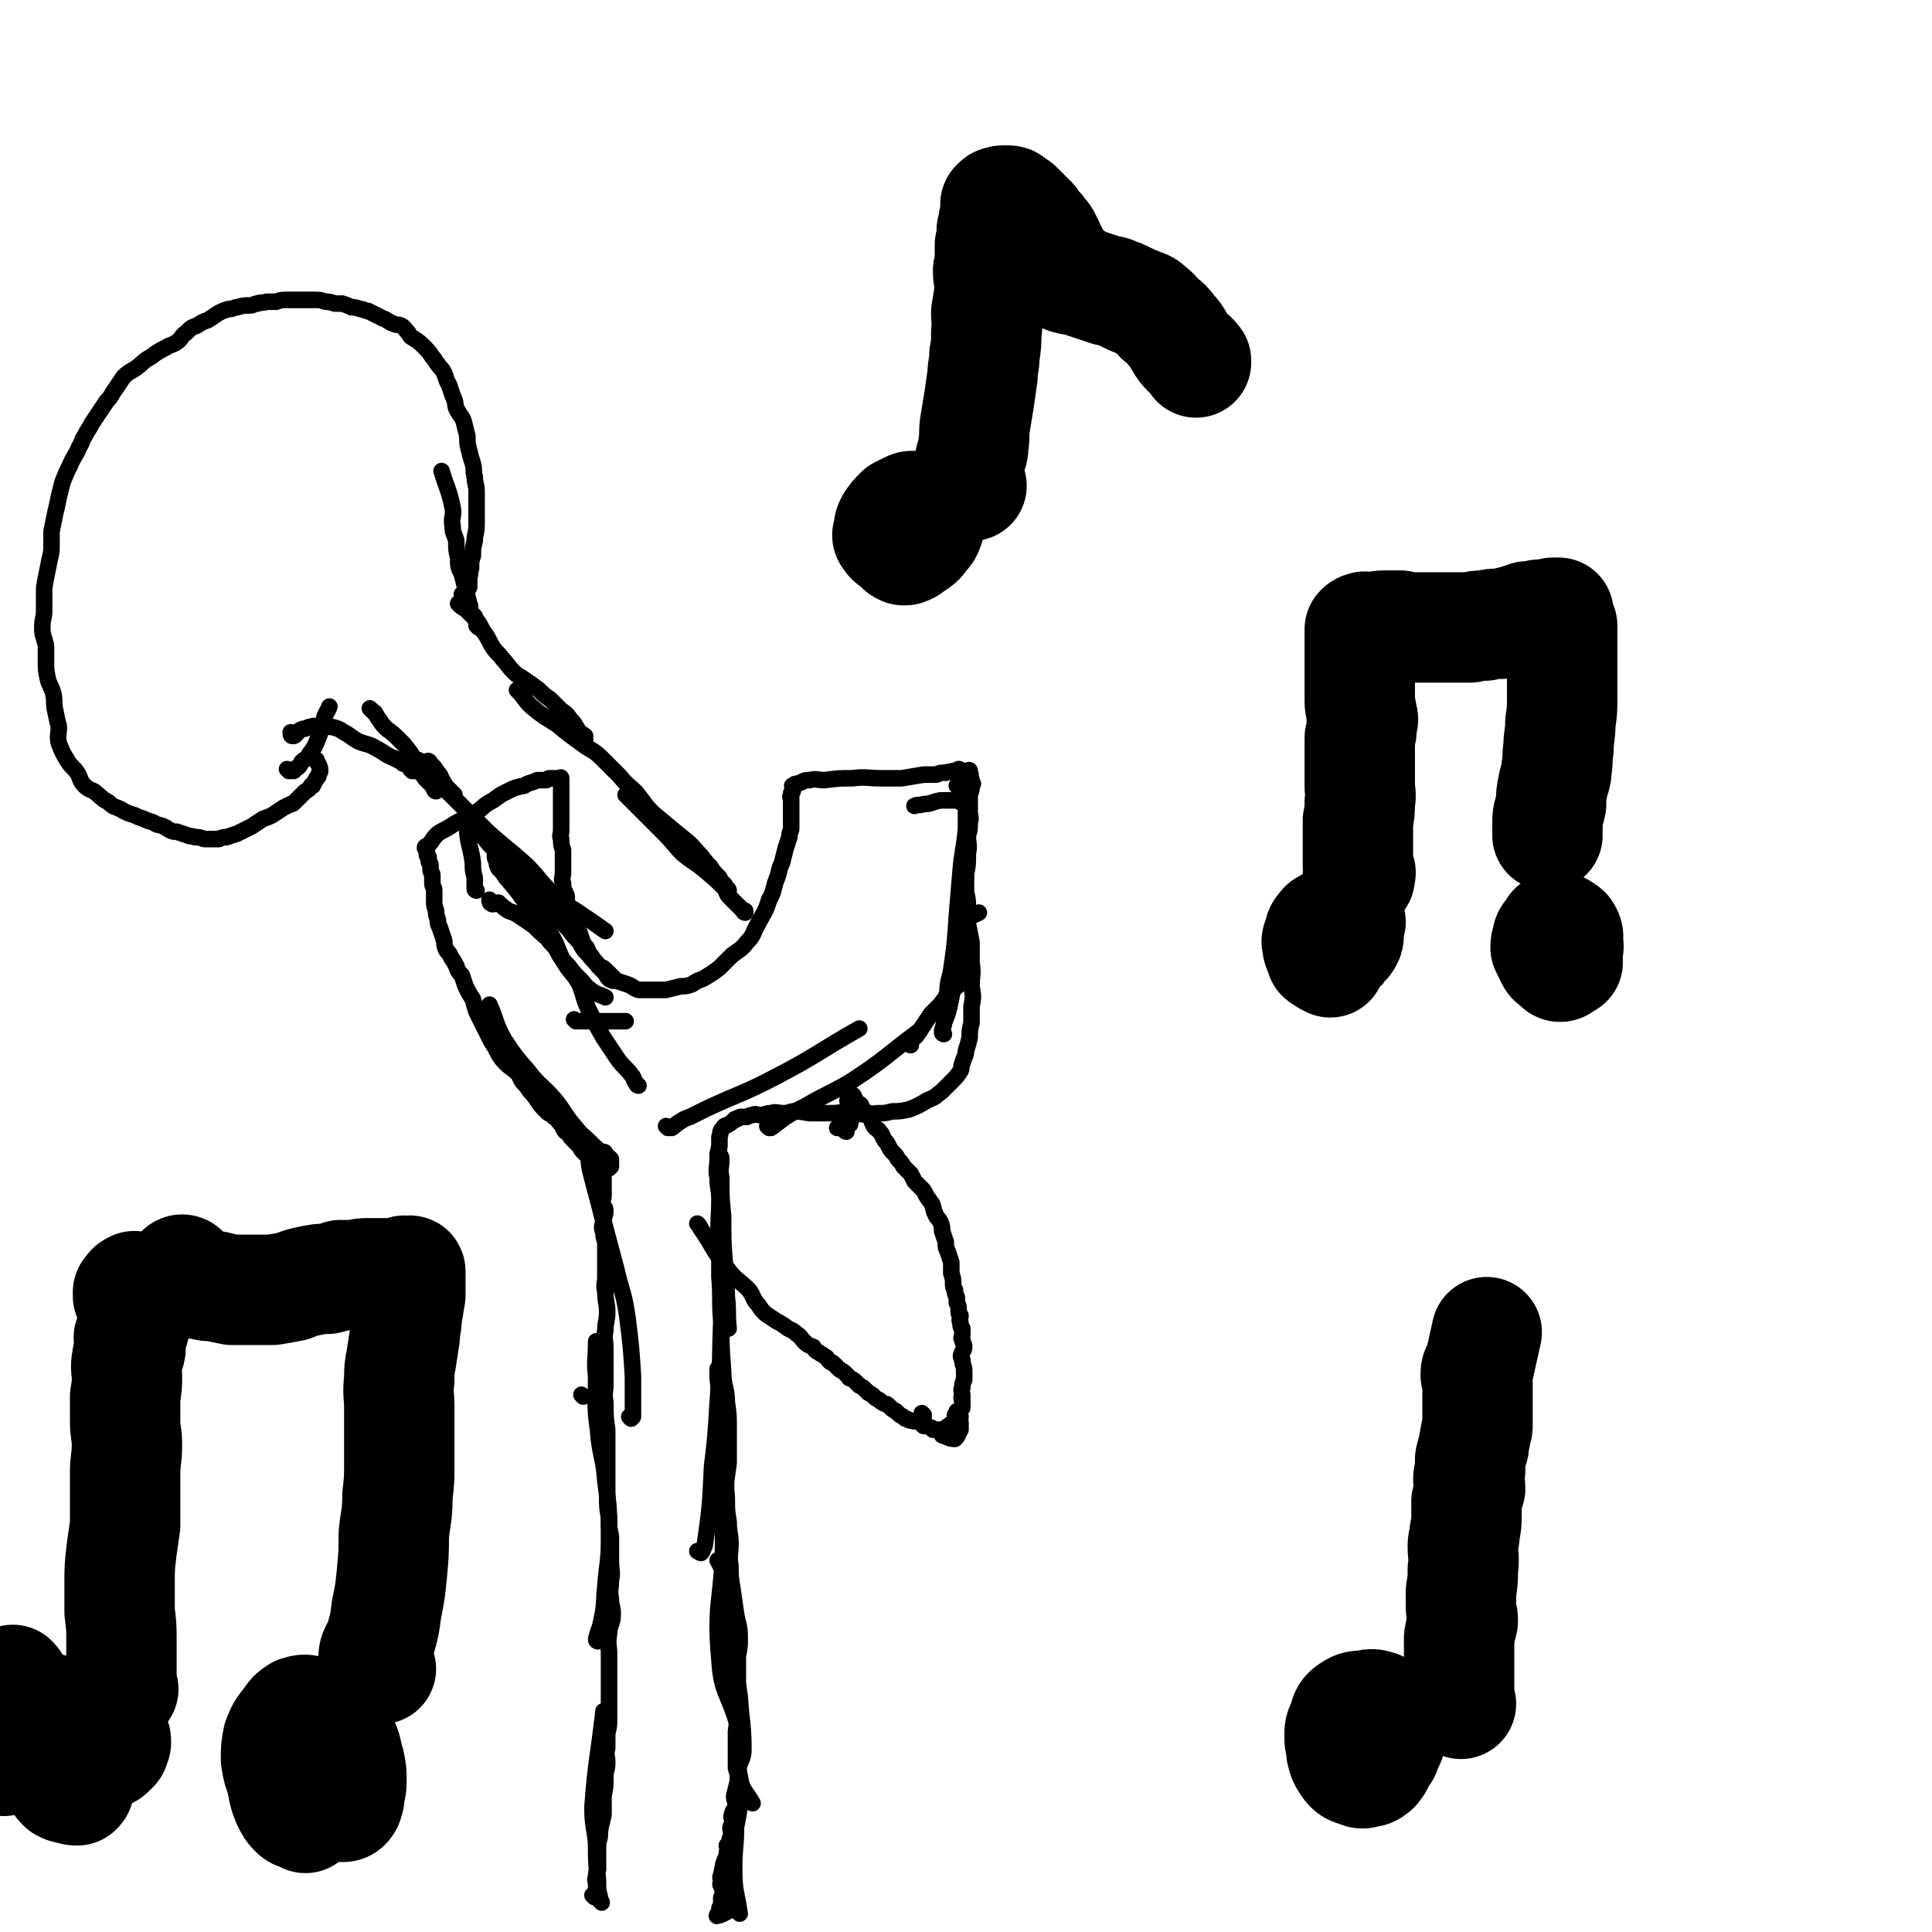 <svg viewBox='0 0 1050 1050' version='1.1' xmlns='http://www.w3.org/2000/svg' xmlns:xlink='http://www.w3.org/1999/xlink'><g fill='none' stroke='#000000' stroke-width='9' stroke-linecap='round' stroke-linejoin='round'><path d='M323,1031c0,0 -1,-1 -1,-1 0,0 1,0 1,-1 1,0 1,1 1,0 0,0 0,0 0,-1 0,-1 0,-1 0,-1 0,-2 0,-2 0,-3 0,-2 -1,-2 0,-4 0,-2 0,-2 1,-4 0,-2 0,-2 0,-4 0,-3 0,-3 0,-7 0,-3 0,-3 1,-7 0,-6 1,-6 2,-12 0,-5 0,-5 0,-10 1,-5 1,-5 1,-10 0,-4 1,-4 1,-8 0,-4 -1,-4 0,-8 0,-4 0,-4 0,-8 1,-4 1,-4 1,-8 0,-6 0,-6 0,-12 0,-6 0,-6 0,-12 0,-5 0,-5 0,-11 0,-5 -1,-5 0,-11 0,-5 2,-5 2,-11 0,-4 -1,-4 -1,-8 -1,-5 0,-5 0,-10 1,-5 0,-5 0,-11 0,-7 0,-7 0,-13 -1,-5 -1,-5 -1,-10 -1,-6 -1,-6 -1,-12 0,-5 0,-5 0,-10 0,-7 0,-7 0,-13 0,-7 0,-7 0,-13 -1,-7 -1,-7 -1,-15 -1,-5 0,-5 0,-10 0,-6 0,-6 0,-11 0,-4 0,-4 0,-8 0,-5 -1,-5 0,-10 0,-5 1,-5 1,-10 0,-5 -1,-5 -1,-11 -1,-4 0,-4 0,-8 0,-4 0,-4 0,-7 0,-3 0,-3 0,-6 0,-3 0,-3 0,-6 -1,-3 -1,-3 -1,-5 -1,-3 -1,-3 0,-6 0,-3 1,-3 1,-6 0,-2 -1,-2 -2,-4 0,-2 1,-2 1,-4 0,-2 0,-2 0,-3 0,-2 0,-2 0,-3 0,-2 0,-2 0,-4 -1,-2 -1,-1 -2,-3 0,0 0,0 0,0 '/><path d='M332,630c0,0 -1,-1 -1,-1 0,0 0,1 1,2 0,0 0,0 0,1 0,0 0,0 0,1 0,0 0,0 0,1 -1,0 -1,-1 -1,0 -1,0 0,1 0,1 -1,0 -1,0 -1,0 -1,-1 -1,0 -1,0 -1,0 -1,0 -1,0 -1,-1 -1,-1 -2,-2 -1,0 -1,0 -2,0 -1,-1 -1,-1 -1,-2 -1,-1 -1,-1 -2,-2 0,-1 0,-1 -1,-2 -1,0 -1,0 -2,0 -2,-2 -2,-2 -3,-4 -1,-1 -1,-1 -3,-3 -2,-2 -2,-2 -3,-4 -2,-1 -2,-1 -3,-3 -1,-2 -1,-2 -2,-3 -1,-1 -1,-2 -3,-3 -2,-2 -2,-1 -4,-3 -3,-3 -3,-3 -5,-6 -2,-3 -2,-3 -4,-5 -2,-3 -2,-3 -4,-5 -2,-3 -1,-3 -3,-5 -3,-3 -3,-2 -6,-5 -2,-2 -2,-2 -4,-5 -2,-4 -2,-4 -4,-7 -2,-4 -2,-4 -4,-8 -2,-4 -2,-4 -4,-8 -1,-3 -1,-3 -2,-7 -2,-3 -2,-3 -4,-7 -1,-3 -1,-3 -2,-6 -2,-2 -2,-2 -3,-5 -1,-2 -1,-2 -3,-5 -1,-3 -2,-2 -3,-5 -1,-3 0,-3 -1,-5 -1,-3 -1,-3 -2,-6 -1,-2 -1,-2 -1,-4 -1,-3 -1,-3 -1,-5 -1,-3 -1,-3 -1,-5 0,-3 0,-3 0,-6 0,-2 -1,-2 -1,-4 0,-2 0,-2 0,-4 0,-2 -1,-2 -1,-3 0,-2 0,-2 0,-3 0,-1 -1,-1 -1,-2 0,-1 0,-1 0,-2 -1,-1 -1,-1 -1,-2 0,-1 0,-1 0,-1 0,0 0,0 0,-1 0,0 0,0 0,0 -1,-1 -1,-1 -1,-1 0,-1 0,-1 1,-1 1,-1 1,-1 2,-2 2,-3 2,-3 4,-5 3,-2 4,-2 7,-4 6,-4 7,-3 13,-7 5,-3 4,-4 10,-7 4,-3 4,-3 8,-5 4,-2 4,-2 9,-3 3,-2 3,-1 7,-3 1,0 1,0 3,0 1,0 1,0 2,0 1,-1 1,-1 2,-1 1,0 1,0 1,0 1,0 1,0 1,0 1,0 1,0 1,0 1,0 1,0 1,0 0,0 0,0 1,0 0,0 1,-1 1,0 0,0 0,1 0,2 0,0 0,0 0,1 0,1 0,1 0,2 0,1 0,1 0,3 0,1 0,1 0,2 0,1 0,1 0,3 0,1 0,1 0,3 0,1 0,1 0,3 0,2 0,2 0,4 0,2 0,2 0,5 0,3 -1,3 0,5 0,3 0,3 1,6 0,3 0,3 0,6 0,3 0,3 0,6 0,3 -1,3 0,6 0,4 1,4 2,7 0,3 0,3 1,6 0,2 0,2 1,4 1,2 1,2 2,5 1,3 1,3 3,5 1,3 1,3 2,6 2,2 2,2 3,5 2,2 2,3 4,5 2,3 3,2 5,4 3,3 3,3 6,6 3,1 3,1 6,2 3,1 3,2 6,3 4,0 4,0 8,0 3,0 3,0 7,0 4,-1 4,-1 8,-2 3,0 3,0 6,-1 3,-2 3,-2 6,-3 5,-3 5,-3 9,-6 3,-3 3,-3 7,-7 4,-3 5,-3 8,-7 4,-4 3,-5 6,-10 3,-6 4,-6 6,-13 3,-5 2,-6 4,-11 2,-5 1,-5 3,-9 1,-4 1,-4 2,-8 1,-3 1,-3 2,-6 0,-3 1,-3 1,-5 0,-3 0,-3 0,-6 0,-1 0,-1 0,-3 0,-2 0,-2 0,-4 0,-1 0,-1 0,-3 0,-1 -1,-1 0,-1 0,-1 0,-1 0,-2 1,-1 1,-1 1,-2 0,0 0,0 0,0 0,-1 0,-1 0,-1 0,-1 -1,-1 0,-1 1,-1 1,-1 2,-1 4,-1 3,-2 7,-2 4,-1 4,0 8,0 8,-1 8,-1 15,-1 8,-1 8,0 16,0 6,0 6,0 11,0 6,-1 6,-1 12,-2 3,0 3,0 7,0 2,-1 2,-1 5,-1 2,-1 2,0 4,-1 2,0 2,0 3,-1 1,0 1,1 2,1 0,0 0,0 1,0 1,0 1,0 1,0 1,0 1,0 1,0 0,0 1,-1 1,0 0,0 0,0 0,1 0,0 0,0 0,0 1,1 0,1 0,2 1,1 1,1 1,3 1,1 1,1 0,2 0,3 0,2 -1,5 0,2 0,2 0,4 0,3 0,3 0,5 0,3 1,3 0,6 0,4 0,4 -1,7 0,5 1,5 0,10 0,6 0,6 -1,11 0,5 0,5 0,10 1,4 1,4 1,8 0,4 0,4 0,9 1,5 1,5 2,10 0,5 0,5 0,11 1,7 0,7 0,13 1,6 1,6 0,11 0,5 0,5 0,9 -1,4 -1,4 -1,8 -1,4 -1,4 -2,7 0,3 -1,3 -2,7 -1,2 0,2 -1,4 -2,3 -2,3 -5,6 -2,2 -2,2 -5,5 -4,3 -3,3 -8,5 -5,3 -5,3 -10,5 -5,1 -5,1 -9,1 -4,1 -4,1 -7,1 -4,0 -4,1 -7,1 -5,-1 -5,-1 -9,-1 -5,-1 -5,0 -10,0 -5,0 -5,0 -10,0 -5,0 -5,-1 -10,-1 -3,0 -3,1 -6,1 -4,0 -4,-1 -7,0 -3,0 -3,1 -6,1 -2,0 -2,-1 -4,0 -1,0 -1,0 -3,1 -1,0 -1,0 -3,0 -1,0 -1,0 -2,1 0,0 0,-1 0,0 -1,0 -2,0 -2,1 -2,1 -1,1 -3,2 -1,1 -2,0 -3,2 -2,2 -1,2 -2,5 0,3 0,3 0,5 -1,4 -1,4 -1,7 0,5 -1,5 0,10 0,6 1,6 1,12 0,11 -1,11 0,22 0,10 0,10 0,20 1,12 0,12 1,24 0,14 0,14 1,27 0,9 2,9 2,17 1,7 1,7 1,14 0,9 0,9 0,19 -1,9 -2,9 -1,19 0,7 0,7 1,13 0,6 1,6 1,12 0,6 -1,6 0,12 0,6 0,6 1,12 1,7 1,7 2,14 1,6 2,6 2,13 0,5 0,5 -1,10 0,7 0,7 0,13 0,4 0,4 0,7 0,4 0,4 0,8 0,6 0,6 -1,13 0,5 0,5 0,10 0,5 0,5 0,10 1,3 1,3 1,7 -1,4 -1,4 -2,8 0,3 1,3 1,6 -1,2 -2,2 -2,4 -1,2 0,2 0,4 0,2 -1,2 -1,4 0,1 1,1 1,2 -1,2 -1,2 -1,3 -1,1 0,1 0,2 -1,1 -1,1 -2,2 0,1 1,1 1,2 0,1 -1,1 -1,2 0,1 0,1 0,1 0,1 0,1 0,2 -1,1 -1,0 -1,1 -1,2 -1,2 -1,4 -1,1 0,1 0,2 -1,1 -1,1 -1,2 -1,2 0,2 0,3 0,1 -1,2 0,3 0,1 1,1 1,2 0,0 0,1 0,1 0,1 0,1 0,1 -1,2 -1,2 -1,3 0,1 0,1 0,3 0,0 0,0 0,1 -1,1 -1,1 -1,1 0,1 0,1 0,2 0,0 0,0 0,0 -1,1 -2,3 -1,2 2,0 3,-1 7,-3 0,0 0,0 1,-1 '/><path d='M363,613c0,0 -1,-1 -1,-1 1,0 1,1 3,1 2,-1 2,-2 4,-3 3,-2 3,-2 6,-3 4,-2 4,-2 8,-4 19,-9 20,-8 39,-18 23,-12 22,-13 45,-26 '/><path d='M418,613c0,0 -1,-1 -1,-1 0,0 1,1 2,1 4,-3 4,-3 8,-6 5,-3 5,-3 11,-6 12,-7 12,-6 24,-13 20,-13 19,-14 38,-28 '/><path d='M495,568c0,0 -1,0 -1,-1 1,-2 2,-2 4,-4 4,-6 4,-6 8,-12 2,-2 2,-2 5,-5 3,-4 3,-4 6,-7 3,-3 3,-3 7,-6 '/><path d='M513,562c0,0 -1,0 -1,-1 0,-2 1,-3 1,-5 2,-5 2,-5 3,-9 1,-5 1,-5 2,-10 2,-6 2,-6 3,-12 1,-7 1,-7 2,-15 0,-4 -1,-5 2,-9 2,-3 3,-3 7,-5 '/><path d='M516,546c0,0 0,0 -1,-1 0,0 0,0 0,0 -1,-3 -1,-3 0,-6 0,-6 1,-6 2,-12 2,-14 2,-14 3,-29 1,-12 1,-12 2,-24 1,-12 2,-12 3,-24 0,-8 0,-8 0,-15 -1,-3 -1,-3 -2,-5 -1,-2 -2,-2 -3,-3 '/><path d='M525,437c0,0 -1,0 -1,-1 0,0 0,0 0,0 -1,0 -1,0 -1,0 -1,0 -1,0 -1,0 -1,-1 -1,-1 -3,-1 -4,0 -4,0 -8,0 -5,1 -5,2 -9,2 -3,1 -3,0 -5,1 '/><path d='M391,629c0,0 -1,0 -1,-1 0,0 0,-1 1,-1 0,1 1,1 1,3 0,5 -1,5 0,10 0,11 0,11 1,21 0,14 0,14 1,27 0,9 1,9 1,17 1,8 0,8 1,17 '/><path d='M394,711c0,0 -1,-2 -1,-1 -2,19 -1,20 -2,40 -2,23 -1,23 -4,47 -1,21 -1,22 -4,43 -1,2 -1,3 -2,4 -1,0 -1,-1 -2,-1 '/><path d='M391,745c0,0 -1,-2 -1,-1 0,5 0,6 1,12 0,10 0,10 1,19 0,14 -1,14 0,28 0,16 1,16 1,33 0,33 -5,34 -2,66 1,18 5,18 10,36 '/><path d='M391,849c0,0 -1,-1 -1,-1 1,2 2,3 3,7 2,8 2,8 3,17 1,10 0,10 2,21 1,15 2,15 4,29 1,15 2,15 2,29 0,7 -4,7 -2,14 1,8 3,8 7,15 '/><path d='M402,981c0,0 -1,-1 -1,-1 0,0 1,1 1,2 -1,6 -1,6 -2,11 0,11 -1,11 -1,22 0,13 1,12 3,25 '/><path d='M327,1034c0,0 0,-1 -1,-1 0,-1 0,-1 0,-2 -1,-4 -1,-4 -1,-9 -1,-10 -1,-10 -1,-20 -1,-10 -2,-10 -2,-20 2,-26 3,-26 6,-52 '/><path d='M317,759c0,0 -1,-1 -1,-1 '/><path d='M325,892c0,0 -1,0 -1,-1 1,-5 2,-5 3,-11 2,-9 1,-9 2,-18 1,-13 2,-13 2,-26 0,-16 0,-16 -2,-31 -1,-14 -3,-14 -4,-28 -2,-14 -1,-14 -1,-29 -1,-9 0,-9 0,-19 '/><path d='M343,771c0,0 -1,-1 -1,-1 0,0 1,0 2,0 0,-2 0,-3 0,-5 0,-9 0,-9 0,-17 -1,-16 -1,-16 -3,-32 -2,-14 -3,-13 -6,-26 -4,-15 -4,-15 -8,-30 -3,-12 -3,-11 -6,-23 -2,-8 0,-9 -3,-16 -2,-3 -3,-2 -6,-4 '/><path d='M329,627c0,0 0,-1 -1,-1 0,0 0,1 0,1 -4,-3 -4,-3 -7,-6 -4,-4 -5,-4 -8,-8 -7,-8 -6,-9 -12,-16 -7,-8 -8,-7 -14,-15 -7,-8 -7,-8 -13,-17 -5,-9 -4,-10 -8,-19 '/><path d='M259,484c0,0 -1,0 -1,-1 0,-3 0,-3 0,-6 -1,-4 -1,-4 -1,-8 -1,-8 -2,-8 -3,-16 0,-1 0,-1 0,-2 '/><path d='M458,613c0,0 -1,-1 -1,-1 0,0 2,1 2,1 -1,0 -2,0 -4,0 '/><path d='M460,615c0,0 -1,0 -1,-1 0,-1 1,-1 2,-2 0,-1 0,-1 1,-1 0,-1 -1,-1 0,-2 0,0 0,0 1,-1 0,-1 0,-2 0,-3 -1,-1 -1,-1 -1,-2 -1,-2 -1,-2 -1,-3 0,-1 0,-1 0,-1 -1,-1 0,-1 0,-2 0,0 0,0 0,0 0,-1 0,-1 0,-1 0,-1 -1,-1 0,-2 0,0 0,1 1,1 0,0 0,-1 1,0 0,0 1,0 1,1 1,1 0,1 1,2 0,1 1,1 2,2 0,0 1,0 1,1 1,2 1,2 2,3 1,1 2,0 3,2 1,2 0,3 2,6 1,2 2,1 3,3 2,2 1,2 3,5 1,1 1,1 2,3 1,2 1,2 3,4 1,1 1,1 2,3 2,2 2,2 3,4 2,2 2,2 4,4 1,2 1,2 2,4 1,1 1,1 2,2 1,1 1,1 2,2 1,1 1,1 2,3 1,2 1,2 2,3 1,2 2,2 2,4 1,2 0,2 1,3 1,3 2,3 3,5 1,2 1,3 1,5 1,3 1,3 2,6 0,3 0,3 1,5 1,3 1,3 2,6 0,3 0,3 0,6 1,3 1,3 1,6 0,1 0,2 1,3 0,2 0,2 1,4 0,2 0,2 0,3 1,2 1,2 1,4 0,2 0,2 1,3 0,2 -1,2 0,4 0,2 0,2 1,3 0,2 0,2 0,3 0,2 -1,2 0,3 0,2 1,2 1,4 0,2 -1,2 -1,3 -1,2 -1,2 0,4 0,3 1,3 1,6 0,2 0,2 0,5 -1,2 -1,2 -1,4 -1,2 0,2 0,5 -1,1 0,1 0,2 0,2 0,2 0,4 -1,1 -1,1 -1,2 -1,2 0,2 0,3 -1,2 0,2 0,3 0,2 0,2 0,4 -1,1 -1,1 -1,2 -1,2 -1,2 -2,3 -3,0 -4,-1 -7,-2 '/><path d='M502,769c0,0 -1,-1 -1,-1 0,0 0,1 1,2 '/><path d='M521,768c0,0 -1,-1 -1,-1 0,0 1,1 1,2 -1,0 -1,-1 -2,0 0,0 0,0 1,1 0,0 0,0 0,1 -1,0 -1,0 -1,1 -1,0 0,0 0,1 -1,0 0,1 0,1 -1,0 -1,-1 -2,0 -1,0 0,0 -1,1 -1,0 -1,0 -2,1 0,0 0,0 -1,1 0,0 0,0 -1,0 -1,0 -1,0 -2,0 -1,0 -1,0 -3,0 -1,-1 0,-1 -1,-1 -2,-1 -2,-1 -4,-1 -1,-1 -1,-1 -2,-2 -2,-1 -2,0 -5,-1 -2,0 -1,-1 -3,-1 -1,-1 -1,-1 -3,-2 -1,-1 -1,-1 -2,-2 -2,-1 -2,-1 -4,-3 -1,-1 -1,-1 -2,-1 -2,-1 -2,-1 -3,-2 -2,-1 -2,-1 -3,-2 -1,-1 -1,-1 -3,-2 -1,-1 -1,-1 -2,-2 -1,-1 -1,-1 -3,-2 -1,-1 -1,-1 -2,-2 -1,-1 -1,-1 -3,-2 -1,0 0,0 -1,-1 -1,-1 -1,-1 -2,-2 -1,-1 -2,-1 -3,-2 -1,-1 -1,-1 -3,-3 -1,-1 -1,0 -2,-1 -2,-2 -1,-2 -3,-3 -1,-1 -2,-1 -3,-2 -2,-1 -2,-1 -3,-3 -3,-1 -3,-1 -5,-3 -2,-2 -2,-3 -4,-4 -3,-3 -4,-2 -6,-4 -3,-2 -3,-2 -5,-3 -3,-2 -3,-2 -6,-4 -2,-2 -2,-2 -4,-5 -3,-3 -2,-4 -5,-8 -6,-6 -7,-5 -12,-12 -8,-10 -7,-11 -14,-21 -1,-2 -1,-2 -2,-3 '/><path d='M405,496c0,0 -1,0 -1,-1 0,0 1,0 1,0 -1,0 -1,0 -1,0 -1,-1 -1,-1 -1,-1 -2,-2 -2,-2 -4,-4 -1,-1 -1,-1 -3,-3 -1,-1 -1,-2 -2,-4 -5,-5 -5,-5 -11,-10 -6,-5 -6,-4 -12,-9 -5,-5 -5,-6 -10,-11 -7,-7 -7,-7 -13,-13 -4,-4 -4,-4 -8,-8 0,0 0,0 0,0 '/><path d='M396,484c0,0 0,-1 -1,-1 0,0 0,1 0,1 -1,-1 -1,-1 -1,-3 -2,-2 -2,-2 -3,-4 -3,-3 -3,-3 -5,-6 -4,-4 -3,-4 -7,-8 -5,-6 -6,-6 -12,-11 -6,-5 -6,-5 -12,-10 -5,-5 -5,-6 -9,-11 -5,-5 -5,-4 -9,-9 -5,-5 -5,-5 -10,-10 -5,-5 -6,-4 -11,-8 -7,-5 -7,-5 -13,-10 -6,-4 -7,-4 -13,-9 -5,-4 -4,-5 -9,-10 '/><path d='M318,402c0,0 -1,0 -1,-1 0,0 1,0 1,-1 -1,-1 -2,-1 -3,-2 -1,-1 -1,-2 -2,-3 -1,-2 -1,-2 -3,-4 -2,-3 -2,-3 -5,-5 -3,-3 -3,-3 -6,-6 -3,-2 -3,-2 -6,-5 -4,-3 -4,-3 -7,-5 -4,-3 -4,-2 -7,-5 -3,-3 -3,-4 -6,-7 -2,-3 -3,-3 -5,-6 -2,-3 -2,-4 -4,-7 -3,-4 -2,-4 -5,-8 -3,-3 -3,-3 -6,-6 -2,-1 -2,-1 -4,-3 '/><path d='M260,341c0,0 0,0 -1,-1 0,-1 0,-1 0,-2 -1,-2 -1,-2 -1,-3 -1,-1 -1,-1 -2,-2 -1,-3 0,-3 -1,-5 -1,-4 -1,-4 -2,-8 -1,-4 -1,-4 -2,-8 -2,-4 -2,-4 -2,-9 -1,-4 -1,-4 -1,-9 -1,-4 -2,-4 -2,-8 -1,-5 1,-6 0,-10 -2,-10 -3,-10 -6,-20 '/><path d='M252,324c0,0 -1,0 -1,-1 0,0 1,0 2,-1 1,-1 1,-1 2,-3 0,-2 0,-3 0,-5 1,-3 0,-3 1,-5 0,-4 0,-4 1,-7 0,-4 0,-4 1,-8 0,-4 1,-4 1,-9 0,-5 0,-5 0,-11 0,-3 0,-3 0,-7 0,-4 -1,-4 -1,-8 -1,-3 0,-3 -1,-7 -1,-3 -1,-3 -2,-7 -1,-4 -1,-4 -1,-8 -1,-4 -1,-4 -2,-8 -1,-3 -2,-3 -4,-7 -1,-3 0,-3 -2,-7 -1,-3 -1,-3 -2,-6 -2,-3 -1,-3 -3,-7 -1,-2 -2,-2 -3,-4 -2,-2 -1,-2 -3,-4 -2,-3 -2,-3 -4,-5 -3,-3 -3,-3 -6,-5 -2,-1 -2,-1 -3,-3 -2,-2 -2,-3 -4,-4 -2,-1 -2,0 -4,-1 -3,-1 -3,-2 -6,-3 -2,-1 -2,-1 -4,-2 -2,-1 -2,-1 -4,-2 -2,0 -2,-1 -4,-1 -3,-1 -3,-1 -5,-1 -2,-1 -2,-1 -5,-2 -2,0 -2,0 -4,0 -3,-1 -3,-1 -5,-1 -3,-1 -3,-1 -6,-1 -2,0 -2,0 -4,0 -3,0 -3,0 -5,0 -3,0 -3,0 -6,0 -3,0 -3,0 -6,1 -2,0 -2,0 -5,0 -3,1 -3,0 -5,1 -2,0 -2,1 -4,1 -3,0 -4,0 -7,1 -2,0 -2,1 -5,1 -3,1 -3,1 -5,2 -3,2 -3,2 -6,4 -3,1 -3,1 -6,3 -3,1 -3,1 -6,4 -3,2 -2,3 -5,5 -3,2 -3,1 -6,3 -4,2 -4,2 -8,5 -4,2 -4,3 -8,6 -3,2 -4,2 -7,5 -2,3 -2,3 -4,6 -3,4 -2,4 -5,7 -2,3 -2,3 -4,6 -2,3 -2,3 -4,6 -2,4 -2,3 -4,7 -2,3 -1,3 -3,6 -2,5 -3,5 -5,10 -2,4 -2,4 -4,9 -1,4 -1,4 -2,8 -1,5 -1,5 -2,9 -1,5 -1,5 -2,10 0,3 0,3 0,7 0,4 0,4 -1,8 -1,5 -1,5 -2,10 -1,5 -1,5 -1,9 0,4 0,4 0,9 0,4 -1,4 -1,9 0,5 1,5 2,10 0,5 0,5 0,9 0,4 0,4 1,9 1,4 2,4 3,8 1,5 0,5 1,9 1,5 1,5 2,9 0,4 -1,5 0,9 2,5 2,5 5,10 2,3 3,3 5,6 2,3 1,4 4,7 2,2 3,2 5,3 4,3 4,4 8,6 3,3 3,2 7,4 3,2 4,2 7,3 2,1 2,1 5,2 4,2 4,1 7,3 4,1 4,1 7,3 2,1 2,1 4,1 3,1 3,1 6,2 2,1 2,0 4,1 3,0 2,0 5,1 2,0 2,0 4,0 2,0 2,0 4,0 2,-1 2,-1 4,-1 3,-1 3,-1 6,-2 2,-1 2,-1 4,-2 2,-1 2,-1 4,-2 3,-2 3,-2 6,-4 3,-1 3,-1 5,-2 3,-2 3,-2 6,-4 2,-1 2,-1 4,-2 1,0 1,0 2,-1 1,-1 1,-1 2,-2 1,-1 1,-1 2,-2 1,-1 1,-1 2,-2 2,-1 2,-1 3,-3 0,0 0,0 1,0 0,-1 0,-1 1,-2 0,-1 1,-1 1,-2 1,-1 1,-1 1,-1 0,-2 1,-2 1,-3 0,-3 -1,-3 -2,-6 '/><path d='M159,399c0,0 -1,-1 -1,-1 0,1 0,2 1,2 1,0 1,0 2,-1 1,-1 1,-2 2,-2 1,-1 2,-1 3,-1 2,-1 2,-1 3,-1 2,-1 2,0 3,0 2,0 2,0 3,0 3,0 3,0 5,0 4,1 4,1 7,3 4,2 4,3 8,5 5,2 5,1 10,4 4,2 4,3 9,5 2,1 2,1 4,2 1,1 1,1 1,1 '/><path d='M202,386c0,0 -1,-1 -1,-1 0,0 1,1 2,2 0,0 1,0 1,1 1,1 1,2 2,3 2,3 2,3 4,5 4,3 4,3 7,6 3,3 3,3 6,7 2,3 2,4 4,7 2,4 2,4 4,7 2,2 2,2 4,4 1,2 1,3 2,3 0,0 0,-1 0,-1 -1,-1 -1,-1 -2,-2 '/><path d='M228,414c0,0 -1,-1 -1,-1 1,0 1,1 2,1 1,0 1,0 1,0 0,0 0,0 1,0 0,0 0,0 1,0 0,0 1,-1 1,0 1,0 0,0 1,1 2,2 2,2 4,5 2,2 1,2 3,5 1,2 1,2 3,4 1,1 1,1 3,3 '/><path d='M224,419c0,0 -1,-1 -1,-1 1,0 1,1 2,1 1,0 1,0 1,0 0,0 0,0 1,0 1,0 1,0 1,0 2,1 2,1 3,2 7,5 8,5 14,11 10,10 10,10 20,20 10,9 11,9 21,18 8,8 7,9 16,17 6,6 7,5 14,10 6,4 6,4 13,9 '/><path d='M252,447c0,0 -1,-1 -1,-1 0,0 1,1 2,2 1,1 2,1 3,2 3,3 4,3 7,5 2,3 2,3 5,6 4,4 4,4 8,8 5,4 5,4 9,8 4,5 4,5 8,10 3,3 3,3 6,6 3,3 2,4 5,7 3,3 3,3 5,5 3,4 3,4 6,7 2,4 2,4 5,7 2,3 3,3 5,6 2,2 2,2 4,4 1,2 1,2 2,3 1,1 1,0 2,1 '/><path d='M270,466c0,0 -1,-1 -1,-1 0,1 0,2 1,3 0,2 0,2 1,4 2,2 2,2 4,5 6,7 6,7 11,14 6,7 7,7 12,15 5,7 4,8 8,16 4,7 5,6 9,13 3,8 2,8 6,16 3,6 3,6 7,13 4,6 4,6 8,12 3,4 4,4 7,8 2,2 1,3 3,5 0,1 1,1 1,1 '/><path d='M267,490c0,0 -1,-1 -1,-1 0,0 0,2 1,2 1,1 1,0 3,0 1,0 1,-1 1,0 2,1 2,2 4,3 2,2 3,1 6,3 3,2 3,2 6,4 3,2 3,2 6,5 3,3 4,3 6,6 3,3 3,3 5,7 2,3 2,3 5,6 3,4 3,4 7,8 2,2 2,3 5,5 4,3 4,2 8,4 '/><path d='M313,555c0,0 -1,-1 -1,-1 0,0 1,1 2,1 2,0 2,0 4,0 5,0 5,0 10,0 4,0 4,0 8,0 2,0 2,0 4,0 '/><path d='M157,419c0,0 -1,-1 -1,-1 0,0 1,1 2,1 0,0 1,0 1,0 1,0 1,0 1,-1 1,0 1,-1 2,-1 1,-1 1,-1 2,-3 2,-2 3,-1 4,-4 3,-4 3,-4 5,-9 2,-5 1,-5 3,-10 1,-4 2,-4 3,-7 '/><path d='M747,531c0,0 -1,-1 -1,-1 -1,1 0,2 -1,3 0,0 0,0 -1,0 0,1 1,1 0,1 0,1 -1,0 -1,1 -1,2 -1,2 -2,4 -1,2 -1,3 -4,4 -2,2 -2,2 -5,2 -2,1 -3,1 -5,1 -3,-1 -4,-1 -6,-3 -6,-3 -6,-3 -10,-8 -5,-5 -5,-5 -8,-11 -2,-5 -1,-5 -2,-11 -1,-6 -1,-6 -1,-11 1,-7 2,-7 4,-13 2,-4 1,-5 4,-8 3,-2 3,-2 7,-3 4,0 5,-1 8,1 5,2 5,4 10,8 5,5 5,4 9,9 4,6 4,6 6,12 2,5 2,5 2,9 1,5 0,5 -1,9 0,3 0,3 -1,6 -2,1 -3,2 -5,2 -3,0 -3,-1 -5,-4 -3,-3 -4,-3 -5,-7 -2,-4 -2,-4 -2,-9 -1,-7 -1,-7 -1,-15 1,-4 1,-4 3,-8 0,-2 0,-3 2,-4 1,-1 2,-1 3,0 3,1 4,1 5,3 2,3 1,4 1,7 1,3 1,3 0,5 0,3 -1,3 -2,5 -1,2 -2,3 -3,3 -2,1 -3,1 -5,0 -3,-2 -3,-3 -4,-5 -2,-3 -2,-3 -3,-6 -1,-2 -1,-2 -1,-4 0,-2 0,-2 1,-3 1,-1 1,-2 2,-1 1,0 1,1 2,2 2,3 3,3 4,6 1,3 0,3 0,7 0,4 0,4 0,7 0,3 0,3 0,6 -1,2 -1,3 -2,4 -1,1 -1,2 -2,2 -2,-1 -2,-2 -4,-4 -2,-2 -2,-3 -3,-6 -2,-4 -2,-4 -2,-8 0,-5 0,-6 2,-11 2,-4 2,-5 6,-8 3,-3 3,-3 8,-4 4,-1 4,-3 8,-2 5,2 5,3 9,8 2,4 2,4 2,9 0,4 0,5 -1,9 -1,6 -1,6 -5,11 -3,4 -3,4 -7,7 -3,2 -3,2 -7,2 -5,1 -5,0 -10,-2 -4,-1 -5,0 -8,-3 -4,-4 -5,-4 -7,-10 -2,-4 -1,-5 -1,-10 1,-6 1,-7 4,-12 3,-4 3,-5 8,-8 2,-1 3,-1 5,0 4,1 4,2 7,5 3,4 4,4 5,9 2,5 1,5 0,10 -1,5 -1,5 -3,10 -1,4 -1,5 -3,9 -2,2 -2,3 -4,3 -3,1 -3,0 -6,-1 -4,-2 -5,-2 -8,-5 -4,-5 -4,-5 -6,-11 -1,-5 -1,-6 0,-12 2,-6 2,-7 5,-12 3,-4 3,-5 7,-6 5,-2 6,-1 11,0 6,3 7,3 12,7 5,4 5,5 8,10 3,4 3,5 3,9 1,5 0,5 -1,9 -2,5 -2,6 -6,10 -3,3 -3,3 -8,4 -5,1 -6,1 -12,0 -6,-2 -6,-2 -12,-6 -5,-3 -5,-3 -9,-8 -3,-3 -3,-3 -4,-7 -1,-4 -1,-4 1,-7 3,-4 4,-4 8,-6 3,-2 3,-2 6,-2 3,0 4,0 6,2 3,3 4,3 5,8 2,3 1,3 1,7 0,3 0,3 -1,6 -1,4 -1,5 -3,8 -2,1 -2,2 -5,2 -2,0 -2,-1 -4,-3 -2,-2 -2,-3 -4,-6 -1,-3 -1,-3 -2,-6 '/></g>
<g fill='none' stroke='#000000' stroke-width='60' stroke-linecap='round' stroke-linejoin='round'><path d='M852,523c0,0 -1,-1 -1,-1 -1,0 0,1 -1,1 0,0 0,0 -1,0 -2,0 -3,1 -4,0 -2,-1 -2,-2 -3,-4 -1,-2 -1,-2 -2,-4 0,-2 0,-2 1,-5 0,-2 1,-2 3,-4 0,-1 0,-2 1,-2 1,-1 1,0 3,0 1,1 2,1 3,2 2,3 1,3 1,6 1,3 0,3 0,6 0,2 0,2 -1,4 0,1 0,1 -1,2 -1,1 -2,2 -3,1 0,0 0,-1 0,-2 0,-2 -1,-2 -1,-3 0,-2 1,-2 2,-3 0,-1 1,-1 0,-2 0,0 0,1 -1,1 '/><path d='M723,523c0,0 -1,-1 -1,-1 -1,0 -1,0 -1,0 -1,-1 -2,-1 -3,-2 0,-1 0,-2 -1,-3 -1,-2 -1,-2 -1,-4 -1,-2 0,-2 1,-4 0,-2 0,-3 1,-4 2,-3 2,-2 5,-4 2,-1 2,-1 4,-2 2,0 2,-1 4,0 1,0 2,0 2,2 1,1 0,1 0,3 0,2 0,2 0,4 0,1 0,2 -1,3 0,1 -1,1 -2,1 -1,-2 -2,-3 -2,-5 2,-3 3,-3 6,-6 '/><path d='M739,477c0,0 -1,0 -1,-1 0,0 0,0 0,0 1,-1 1,-1 1,-1 1,-1 0,-1 0,-2 -1,-1 -1,-1 -1,-2 0,-1 0,-1 0,-2 0,-2 0,-2 0,-4 0,-3 0,-3 0,-6 0,-3 0,-3 0,-6 0,-3 0,-3 0,-7 1,-5 1,-5 1,-10 1,-5 0,-5 0,-9 0,-5 0,-5 0,-9 0,-5 0,-5 0,-9 0,-4 0,-4 0,-8 1,-3 1,-3 1,-7 1,-3 1,-3 0,-6 0,-3 -1,-3 -1,-7 0,-2 0,-2 0,-4 0,-3 0,-3 0,-6 0,-2 0,-2 0,-5 0,-3 0,-3 0,-5 0,-3 0,-3 0,-5 0,-2 0,-2 0,-3 0,-1 0,-1 0,-3 0,-1 0,-1 0,-2 0,0 0,0 0,-1 0,-1 0,-1 0,-2 0,0 0,0 0,-1 0,0 0,0 0,0 0,-1 0,-1 0,-2 0,0 0,0 0,0 1,-1 1,-1 2,-1 1,-1 1,0 2,0 2,0 2,0 4,0 3,-1 3,-1 7,-1 3,0 3,0 7,0 4,1 4,1 8,1 3,0 3,0 7,0 4,0 4,0 8,0 3,0 3,0 6,0 5,0 5,0 9,0 4,-1 4,-1 8,-1 4,-1 4,-1 9,-1 4,-1 4,-1 8,-2 3,-1 3,-1 6,-2 2,0 2,0 4,0 2,-1 2,-1 4,-1 1,0 1,0 2,0 1,0 1,0 2,0 0,0 1,0 1,0 1,0 1,-1 1,-1 0,0 1,0 1,0 0,0 0,0 1,0 0,0 0,0 1,0 0,0 0,0 0,1 0,1 0,1 0,3 1,2 1,1 2,3 0,3 0,3 0,5 0,3 0,3 0,5 0,3 0,3 0,6 0,4 0,4 0,7 0,4 0,4 0,7 0,5 0,5 0,10 0,6 0,6 -1,13 0,7 -1,7 -1,14 -1,5 0,5 -1,10 0,5 -1,5 -2,10 -1,5 -1,5 -1,10 -1,5 -2,5 -2,10 0,3 0,3 0,7 '/><path d='M749,958c0,0 -1,-1 -1,-1 0,0 1,0 1,0 1,1 0,1 0,1 0,1 0,1 -1,2 -1,1 0,1 -2,2 -1,1 -1,1 -3,1 -2,1 -3,1 -5,0 -3,-1 -4,-1 -6,-4 -2,-3 -2,-3 -3,-7 0,-4 -1,-4 -1,-8 0,-4 0,-4 2,-8 1,-4 1,-5 4,-7 3,-2 4,-2 8,-2 3,-1 4,-1 7,0 2,1 2,1 4,3 2,3 3,3 3,6 1,3 -1,4 -2,8 -2,3 -2,3 -4,7 -2,2 -2,3 -4,4 -1,0 -1,-1 -2,-2 -1,-1 -1,-1 -2,-3 0,-2 0,-2 0,-4 0,-2 -1,-3 0,-4 2,-3 3,-3 7,-5 1,-1 2,-1 4,-1 1,1 2,1 2,3 1,1 1,1 1,3 0,3 0,3 -2,7 -1,2 -1,4 -2,4 -1,1 -2,-1 -2,-3 -1,-3 -1,-3 -1,-6 '/><path d='M794,926c0,0 -1,-1 -1,-1 0,0 0,0 0,-1 0,-2 0,-2 0,-4 0,-3 0,-3 0,-5 0,-4 0,-4 0,-7 0,-5 0,-5 0,-10 0,-4 0,-4 0,-8 1,-5 1,-5 2,-9 0,-4 -1,-4 -1,-8 0,-4 0,-4 0,-8 1,-6 1,-6 1,-12 1,-7 0,-7 0,-13 0,-3 1,-3 1,-7 1,-5 1,-5 1,-10 0,-4 0,-4 0,-7 1,-4 1,-4 2,-7 0,-3 -1,-3 -1,-5 0,-3 1,-3 1,-5 0,-3 0,-3 0,-6 1,-4 1,-4 2,-7 0,-4 1,-4 1,-7 1,-3 1,-3 1,-5 0,-3 0,-3 0,-6 0,-3 0,-3 0,-6 0,-2 0,-2 0,-5 0,-2 0,-2 0,-5 0,-3 -1,-3 -1,-5 0,-3 1,-3 2,-5 2,-9 2,-9 4,-18 '/><path d='M40,965c0,0 -1,-1 -1,-1 1,0 1,1 2,1 1,2 1,2 2,3 0,1 0,2 0,3 0,1 0,1 -1,2 -2,0 -2,0 -4,-1 -2,0 -2,0 -4,-1 -2,-2 -2,-2 -3,-5 -1,-3 -1,-3 -1,-6 0,-5 0,-5 3,-9 2,-4 2,-4 6,-6 3,-3 4,-3 7,-4 4,-2 5,-2 9,-2 2,1 1,2 4,3 1,1 2,0 3,2 1,1 1,1 1,3 0,1 -1,1 -1,3 -1,1 -1,1 -2,2 -1,1 -1,1 -2,0 -1,0 0,-1 -1,-2 -2,-1 -2,-1 -3,-2 -2,-1 -1,-1 -3,-2 0,-1 -1,-1 -1,-1 0,0 0,-1 0,-1 -1,0 -1,0 -1,0 '/><path d='M67,918c0,0 0,0 -1,-1 0,-1 0,-2 0,-3 0,-2 0,-2 0,-4 0,-4 0,-4 0,-8 0,-6 0,-6 0,-11 0,-7 0,-7 -1,-15 0,-7 0,-7 0,-15 0,-9 0,-9 1,-18 1,-7 1,-7 2,-14 0,-7 0,-7 0,-14 0,-7 0,-7 0,-14 0,-8 1,-8 1,-16 0,-6 -1,-6 -1,-13 0,-6 0,-6 0,-13 1,-6 1,-6 1,-11 0,-4 -1,-4 0,-9 0,-3 2,-3 2,-7 0,-2 -1,-3 -1,-5 1,-4 3,-3 3,-6 1,-2 0,-2 0,-3 0,-3 0,-3 -1,-5 0,-2 0,-2 -1,-4 0,-2 -1,-2 -1,-4 -1,-1 0,-1 0,-1 0,-1 -1,-2 0,-2 1,-2 1,-2 3,-3 '/><path d='M100,691c0,0 0,-1 -1,-1 0,0 -1,0 -1,1 0,0 1,0 1,1 1,0 1,0 1,0 0,0 0,0 0,1 1,1 2,1 3,2 3,1 3,2 6,3 4,1 4,1 8,1 4,1 4,1 9,2 5,0 5,0 11,0 6,0 6,0 11,0 6,-1 6,-1 11,-2 5,-2 5,-2 10,-3 5,-1 5,-1 9,-1 4,-1 4,-1 7,-2 4,0 4,0 8,0 4,-1 4,-1 7,-1 2,0 2,0 4,0 3,0 3,0 6,0 1,0 1,0 3,0 1,0 1,0 1,0 1,0 1,0 1,0 1,0 1,0 1,0 2,-1 2,-1 3,-1 1,-1 1,0 2,0 0,0 0,0 1,0 0,0 1,-1 1,0 0,1 0,1 0,2 0,1 0,1 0,1 0,2 0,2 0,4 0,3 0,3 0,6 -1,6 -1,6 -2,12 0,5 -1,5 -1,10 -1,6 -1,7 -2,13 -1,5 -1,5 -1,11 -1,7 0,8 0,15 0,8 0,8 0,17 0,7 0,7 0,13 0,9 0,9 -1,18 0,11 -1,11 -2,21 0,10 0,10 -1,21 -1,10 -1,10 -3,20 -1,8 -1,8 -3,15 -1,6 -4,6 -4,11 0,3 2,3 4,6 '/><path d='M166,988c0,0 0,-1 -1,-1 -2,-1 -3,0 -5,-2 -2,-2 -2,-2 -4,-6 -2,-5 -2,-6 -3,-12 -2,-5 -2,-5 -3,-11 0,-5 0,-6 1,-11 2,-5 2,-5 6,-10 2,-3 2,-3 5,-5 3,-1 4,-1 7,0 4,2 5,2 9,6 4,4 5,4 8,10 3,5 2,6 4,12 1,5 1,5 1,9 0,4 0,4 -1,7 0,3 0,3 -1,6 -1,2 -2,2 -3,2 -2,0 -2,0 -4,-1 -2,-2 -3,-1 -4,-4 -2,-4 -2,-5 -2,-11 -1,-4 -1,-5 0,-9 0,-5 0,-5 2,-9 0,-3 1,-3 3,-4 0,-1 1,-1 1,-1 1,2 1,2 1,4 0,2 0,2 0,4 0,4 1,5 0,9 -1,3 -2,3 -5,5 -1,2 -2,2 -4,2 -2,1 -3,2 -5,1 -3,0 -3,-2 -5,-4 -5,-3 -6,-2 -9,-6 -1,-2 1,-3 1,-6 '/><path d='M2,957c0,0 0,-1 -1,-1 0,0 1,0 1,-1 0,0 0,0 0,-1 0,-1 1,-1 1,-2 0,-3 -1,-3 0,-6 2,-5 3,-5 6,-9 1,-2 1,-2 3,-4 4,-3 4,-3 8,-5 2,-1 3,0 5,0 2,0 2,1 3,2 1,0 2,0 2,1 0,0 -1,1 -1,1 -1,2 0,2 -1,4 0,2 0,2 -2,4 -1,2 -1,2 -3,3 -1,0 -1,-1 -2,-2 -2,-2 -2,-3 -4,-6 -2,-5 -3,-5 -5,-11 -2,-4 -2,-4 -4,-9 0,-1 0,-1 -1,-2 '/><path d='M490,294c0,0 -1,-1 -1,-1 0,0 0,1 0,2 -1,0 -1,0 -2,0 0,0 0,0 -1,0 -1,-1 -2,-1 -3,-3 -1,-1 -1,-1 0,-3 0,-3 0,-3 1,-5 2,-3 2,-3 5,-6 2,-1 2,-1 4,-2 2,-1 2,-1 3,-1 2,0 2,0 4,0 2,1 2,1 3,2 2,2 1,3 2,5 0,2 0,2 0,4 -1,3 -1,3 -3,5 -2,3 -2,3 -5,5 -2,1 -2,2 -5,3 -1,0 -1,0 -1,0 -2,-1 -2,-1 -3,-3 -1,-1 -1,-2 0,-3 1,-3 1,-3 4,-6 1,-1 1,-1 3,-2 3,-1 3,-1 5,-2 '/><path d='M528,264c0,0 -1,0 -1,-1 0,0 0,0 -1,0 0,-2 0,-2 0,-3 0,-1 0,-1 0,-3 1,-3 1,-3 1,-6 1,-5 2,-5 2,-9 1,-6 0,-6 1,-12 1,-6 1,-6 2,-12 1,-7 1,-7 2,-14 0,-5 1,-5 1,-11 1,-6 1,-6 1,-12 1,-5 0,-5 0,-11 1,-6 1,-6 2,-13 0,-5 -1,-5 -1,-10 1,-4 1,-4 1,-8 0,-3 0,-3 0,-6 1,-2 1,-2 1,-4 1,-2 0,-2 0,-4 1,-2 1,-2 1,-4 1,-1 0,-1 0,-1 1,-2 1,-2 2,-3 0,-1 -1,-1 -1,-2 0,-1 0,-1 0,-2 0,0 0,0 0,-1 0,0 0,0 0,-1 1,0 1,0 1,0 1,-1 0,-1 0,-1 1,-1 1,0 2,0 0,0 0,-1 1,-1 1,0 1,0 2,0 2,0 2,0 3,1 1,1 1,1 3,2 2,2 2,2 4,4 2,2 2,2 4,4 2,3 2,3 4,5 2,3 3,3 4,6 2,3 1,3 3,6 1,2 1,2 2,4 1,3 1,3 2,5 1,1 1,1 2,2 1,1 0,2 1,3 1,1 2,0 3,1 2,0 2,0 4,0 2,1 2,1 4,2 3,1 3,1 6,2 3,1 3,1 6,2 2,0 2,0 4,1 3,1 3,1 5,2 4,2 4,2 9,4 3,1 3,1 5,3 3,2 3,3 5,5 4,3 4,3 7,7 4,4 3,5 6,9 3,4 4,3 7,7 0,0 0,0 0,1 '/></g>
</svg>